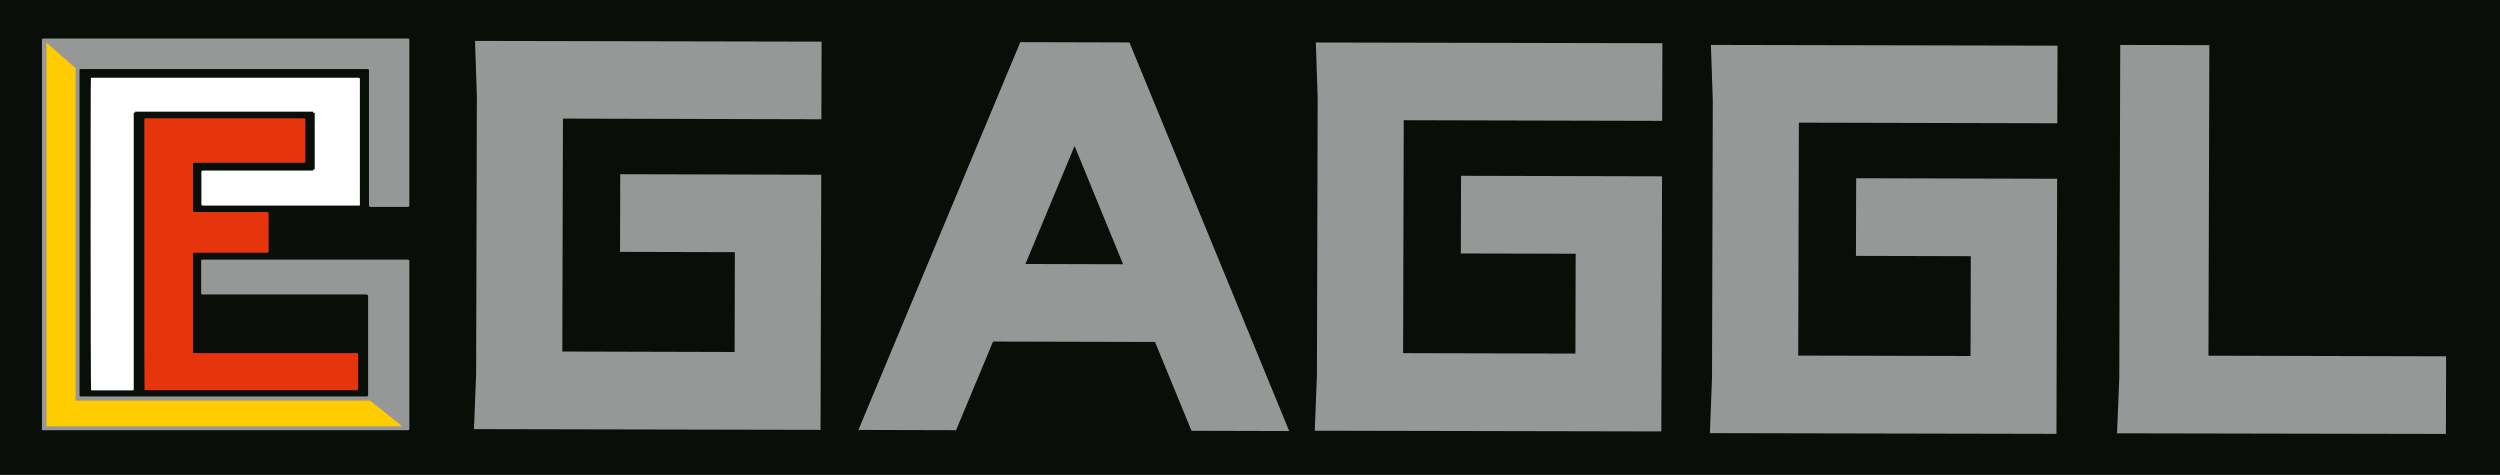 <?xml version="1.0" encoding="UTF-8"?><svg id="Ebene_2" xmlns="http://www.w3.org/2000/svg" viewBox="0 0 586.02 111.28"><rect x="0" y="0" width="586.02" height="111.28" fill="#333333" stroke="none"/><defs><style>.cls-1{fill:#fff;}.cls-1,.cls-2,.cls-3,.cls-4,.cls-5{fill-rule:evenodd;}.cls-2{fill:#969797;}.cls-3{fill:#0a0e09;}.cls-4{fill:#e6340d;}.cls-5{fill:#fc0;}</style></defs><g id="Ebene_1-2"><path class="cls-3" d="m0,0h586.02c0,37.09,0,74.18,0,111.28H0V0Z"/><path class="cls-2" d="m18.68,16.21c.27,0,.47-.02.67-.02,22.03,0,43.73,0,65.76,0,.31,0,.63-.01.94,0,.35,0,.42.07.44.34,0,.07,0,.15,0,.22,0,5.84,0,11.68,0,17.52,0,4.57,0,9.14,0,13.71,0,.5.02.52.66.52,2.47,0,5.6,0,8.08,0,.72,0,.72,0,.72-.58,0-12.62,0-25.4,0-38.02,0-.19.01-.38,0-.57,0-.22-.15-.32-.42-.31-.2,0-.41.01-.61.01-28.03,0-56.39,0-84.42,0-.11,0-.22,0-.33,0-.22,0-.34.1-.34.28,0,.21,0,.41,0,.62,0,29.65,0,59.93,0,89.59,0,.31,0,.62,0,.93,0,.35.08.41.51.41.53,0,1.07-.01,1.61-.01,26.88,0,54.1,0,80.98,0,.78,0,1.55,0,2.33,0,.68,0,.7-.01.69-.58,0-.09,0-.18,0-.27,0-12.62,0-25.72,0-38.34,0-.15.01-.3,0-.44-.01-.3-.09-.36-.46-.37-.3,0-.59,0-.89,0-15.51,0-30.56,0-46.07,0-.28,0-.55,0-.83,0-.53,0-.55.02-.55.46,0,1.7,0,4.54,0,6.24,0,.35,0,.71,0,1.06,0,.39.05.42.55.42.24,0,.48,0,.72,0,12.83,0,24.36,0,37.19,0,.13,0,.27-.02.38.02.12.04.23.13.28.22.05.09.02.2.02.31,0,7.9,0,14.24,0,22.14,0,.29,0,.59,0,.88,0,.22-.12.33-.4.33-.39,0-.78,0-1.16,0-21.77,0-43.02,0-64.79,0-.26,0-.52,0-.78,0-.46,0-.51-.04-.52-.41-.01-.46,0-.91,0-1.37,0-24.64,0-48.86,0-73.5,0-.32,0-.65,0-.97,0-.13.02-.26.03-.45Z"/><path class="cls-1" d="m31.67,26.17h41.73c.02.1.04.18.06.28h.31v13.29c-.13-.02-.23-.04-.34-.06v.29h-1.07c-8.7,0-15.76,0-24.45,0-.21,0-.42.03-.66.04-.01.19-.04.34-.04.48,0,1.27,0,5.15,0,6.42,0,.24,0,.47,0,.71,0,.56.02.58.7.58h12.3c7.16,0,16.22,0,23.39,0,.23,0,.46-.02.76-.04v-.83c0-8.88,0-19.58,0-28.46,0-.1,0-.21,0-.31-.01-.1-.05-.19-.07-.27-.07-.02-.11-.04-.14-.05-.11,0-.22-.02-.33-.02-19.55,0-42.7,0-62.26,0-.05,0-.11.01-.16.02-.02,0-.03.01-.05.02-.01,0-.03.02-.04.03-.11.49-.08,72.82.04,73.2.18,0,.38.02.58.02,1.62,0,6.32,0,7.95,0,.35,0,.7,0,1.05,0,.37,0,.42-.05.42-.33,0-.31,0-.62,0-.93,0-20.79,0-42.36,0-63.15v-.71h.37c-.03-.09-.05-.16-.07-.24Z"/><path class="cls-4" d="m33.88,91.44c.23.01.41.03.59.03,1.03,0,2.07,0,3.1,0,10.97,0,34.82,0,45.79,0,.55,0,.6-.05.6-.48,0-2.02,0-5.71,0-7.73,0-.46-.04-.5-.63-.5-2.94,0-18.76,0-21.7,0-6.11,0-9.61,0-15.72,0-.2,0-.39-.02-.66-.04v-.56c0-4.51,0-16.86,0-21.37,0-.41,0-.83,0-1.24,0-.2.11-.3.36-.3.11,0,.22,0,.33,0,6.17,0,9.72,0,15.88,0,.26,0,.52,0,.78,0,.25,0,.37-.11.37-.31v-.22c0-2.01,0-6.52,0-8.52,0-.47-.03-.5-.62-.5-6.3,0-9.98,0-16.27,0-.15,0-.3,0-.44,0-.28,0-.4-.11-.39-.33,0-.07,0-.15,0-.22,0-4.81,0-5.49,0-10.29,0-.1,0-.21,0-.31.02-.35.06-.39.48-.39.35,0,.7,0,1.05,0,8.77,0,15.45,0,24.22,0,.53,0,.59-.04.59-.49,0-1.83,0-7.05,0-8.88,0-.18,0-.35,0-.53,0-.52-.01-.53-.69-.53-.24,0-.48,0-.72,0-10.4,0-21.31,0-31.71,0-1.35,0-2.7,0-4.04,0-.57,0-.61.03-.6.47,0,.56,0,1.12,0,1.68,0,16.6,0,35.92,0,52.53,0,.14.03,8.85.05,9.02Z"/><polygon class="cls-2" points="573.34 101.72 496.25 101.57 496.78 88.53 497 10.53 517.89 10.59 517.68 83.38 573.39 83.52 573.34 101.72"/><path class="cls-2" d="m263.26,61.94l-11.37-27.72-11.52,27.66,22.89.06h0Zm38.93,39.1l-22.89-.06-8.56-20.82-37.96-.1-8.67,20.78-22.89-.06L239.17,9.88l25.58.07,37.45,91.1Z"/><polygon class="cls-2" points="192.34 100.76 111.1 100.59 111.61 87.55 111.78 22.55 111.35 9.59 192.59 9.76 192.54 27.96 131.96 27.8 131.81 82.4 172.2 82.51 172.26 59.11 145.34 59.04 145.39 40.84 192.51 40.96 192.34 100.76"/><path class="cls-5" d="m17.73,15.72v.2c0,.21-6.85-6.07-6.85-5.86,0,29.65,0,58.89,0,88.54l.02,1.33h83.4s-7.57-6.03-7.57-6.03c-.39,0,.14,0-.25,0-21.77,0-45.7,0-67.47,0-.26,0-.52,0-.78,0-.46,0-.51-.04-.52-.41-.01-.46,0-.91,0-1.37V16.69c0-.32,0-.65,0-.97Z"/><polygon class="cls-2" points="389.43 101.13 308.19 100.96 308.7 87.93 308.87 22.93 308.44 9.96 389.68 10.13 389.63 28.33 329.05 28.18 328.9 82.78 369.29 82.88 369.35 59.48 342.43 59.41 342.48 41.21 389.6 41.33 389.43 101.13"/><polygon class="cls-2" points="482.05 101.7 400.81 101.53 401.31 88.5 401.49 23.5 401.05 10.53 482.3 10.7 482.25 28.9 421.67 28.75 421.52 83.35 461.91 83.45 461.97 60.05 435.05 59.98 435.1 41.78 482.21 41.9 482.05 101.7"/></g></svg>